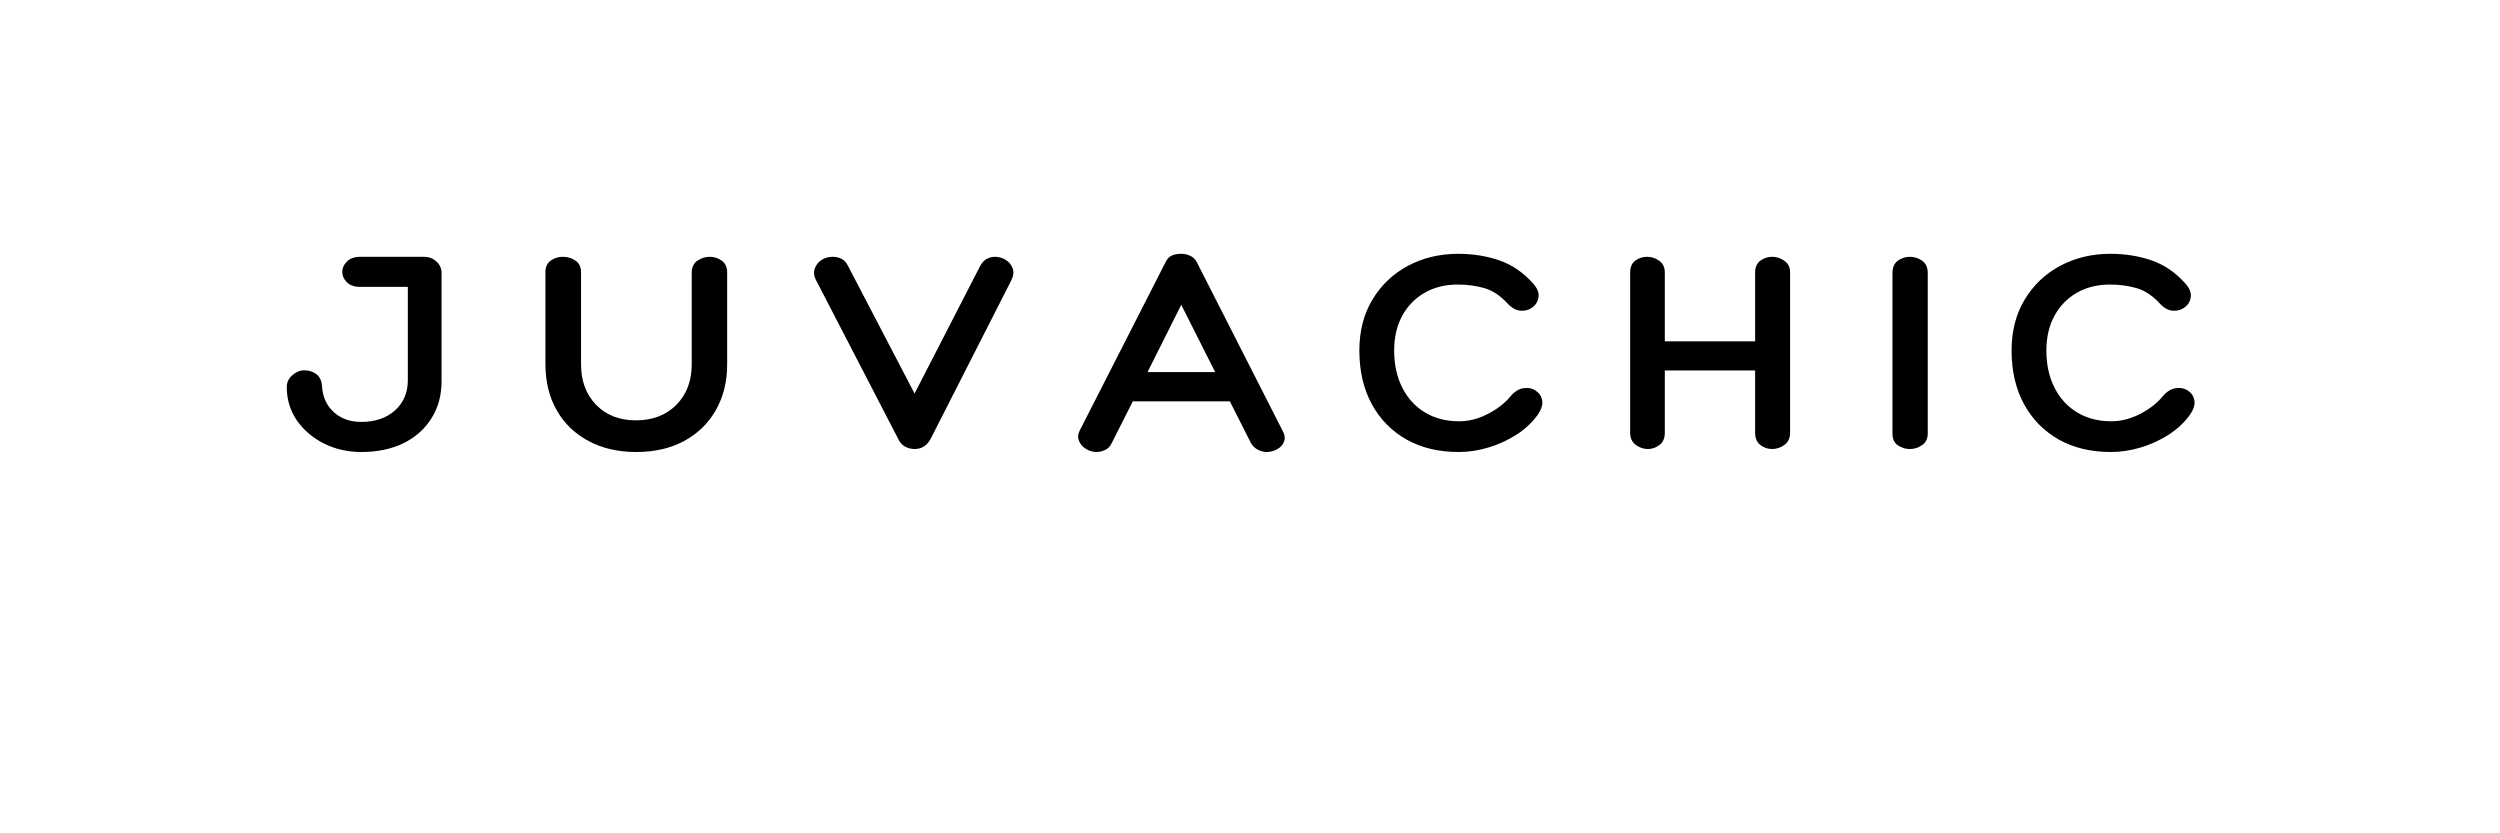 <svg version="1.0" preserveAspectRatio="xMidYMid meet" height="100" viewBox="0 0 224.88 83.04" zoomAndPan="magnify" width="300" xmlns:xlink="http://www.w3.org/1999/xlink" xmlns="http://www.w3.org/2000/svg"><defs><g></g></defs><g fill-opacity="1" fill="#000000"><g transform="translate(17.175, 44.745)"><g><path d="M 11.344 -16.156 L 6.625 -16.156 C 6.039 -16.156 5.594 -16.305 5.281 -16.609 C 4.969 -16.922 4.812 -17.27 4.812 -17.656 C 4.812 -18.039 4.969 -18.383 5.281 -18.688 C 5.594 -19 6.039 -19.156 6.625 -19.156 L 12.969 -19.156 C 13.426 -19.156 13.816 -19.016 14.141 -18.734 C 14.473 -18.453 14.66 -18.113 14.703 -17.719 L 14.703 -6.859 C 14.723 -5.43 14.395 -4.176 13.719 -3.094 C 13.051 -2.008 12.113 -1.172 10.906 -0.578 C 9.707 0.004 8.305 0.297 6.703 0.297 C 5.359 0.297 4.117 0.016 2.984 -0.547 C 1.859 -1.117 0.957 -1.891 0.281 -2.859 C -0.383 -3.836 -0.719 -4.941 -0.719 -6.172 C -0.719 -6.648 -0.531 -7.047 -0.156 -7.359 C 0.207 -7.68 0.598 -7.844 1.016 -7.844 C 1.484 -7.844 1.883 -7.719 2.219 -7.469 C 2.562 -7.219 2.754 -6.812 2.797 -6.25 C 2.859 -5.188 3.25 -4.328 3.969 -3.672 C 4.688 -3.023 5.598 -2.703 6.703 -2.703 C 8.086 -2.703 9.207 -3.082 10.062 -3.844 C 10.914 -4.613 11.344 -5.617 11.344 -6.859 Z M 11.344 -16.156"></path></g></g></g><g fill-opacity="1" fill="#000000"><g transform="translate(33.446, 44.745)"><g></g></g></g><g fill-opacity="1" fill="#000000"><g transform="translate(40.513, 44.745)"><g><path d="M 16.297 -17.562 C 16.297 -18.102 16.484 -18.504 16.859 -18.766 C 17.234 -19.023 17.641 -19.156 18.078 -19.156 C 18.535 -19.156 18.941 -19.023 19.297 -18.766 C 19.648 -18.504 19.828 -18.113 19.828 -17.594 L 19.828 -8.453 C 19.828 -6.703 19.445 -5.172 18.688 -3.859 C 17.938 -2.547 16.883 -1.523 15.531 -0.797 C 14.176 -0.066 12.586 0.297 10.766 0.297 C 8.961 0.297 7.379 -0.066 6.016 -0.797 C 4.648 -1.523 3.594 -2.547 2.844 -3.859 C 2.094 -5.172 1.719 -6.703 1.719 -8.453 L 1.719 -17.656 C 1.719 -18.156 1.895 -18.531 2.25 -18.781 C 2.613 -19.031 3.016 -19.156 3.453 -19.156 C 3.922 -19.156 4.336 -19.031 4.703 -18.781 C 5.078 -18.531 5.266 -18.145 5.266 -17.625 L 5.266 -8.453 C 5.266 -6.785 5.766 -5.438 6.766 -4.406 C 7.766 -3.375 9.086 -2.859 10.734 -2.859 C 12.398 -2.859 13.742 -3.375 14.766 -4.406 C 15.785 -5.438 16.297 -6.785 16.297 -8.453 Z M 16.297 -17.562"></path></g></g></g><g fill-opacity="1" fill="#000000"><g transform="translate(62.198, 44.745)"><g></g></g></g><g fill-opacity="1" fill="#000000"><g transform="translate(69.265, 44.745)"><g><path d="M -0.125 -16.938 C -0.301 -17.352 -0.312 -17.734 -0.156 -18.078 C -0.008 -18.422 0.219 -18.688 0.531 -18.875 C 0.852 -19.062 1.195 -19.156 1.562 -19.156 C 1.926 -19.156 2.238 -19.082 2.5 -18.938 C 2.758 -18.801 2.969 -18.566 3.125 -18.234 L 9.75 -5.531 L 16.25 -18.172 C 16.582 -18.828 17.094 -19.156 17.781 -19.156 C 18.133 -19.156 18.477 -19.055 18.812 -18.859 C 19.145 -18.66 19.379 -18.383 19.516 -18.031 C 19.66 -17.676 19.613 -17.258 19.375 -16.781 L 11.312 -0.938 C 10.945 -0.312 10.426 0 9.75 0 C 9.426 0 9.113 -0.078 8.812 -0.234 C 8.508 -0.398 8.281 -0.656 8.125 -1 Z M -0.125 -16.938"></path></g></g></g><g fill-opacity="1" fill="#000000"><g transform="translate(88.694, 44.745)"><g></g></g></g><g fill-opacity="1" fill="#000000"><g transform="translate(95.762, 44.745)"><g><path d="M 9.828 -19.453 C 10.148 -19.453 10.453 -19.383 10.734 -19.25 C 11.016 -19.125 11.227 -18.914 11.375 -18.625 L 19.875 -1.922 C 20.133 -1.484 20.203 -1.098 20.078 -0.766 C 19.961 -0.43 19.734 -0.172 19.391 0.016 C 19.055 0.203 18.695 0.297 18.312 0.297 C 18.031 0.297 17.742 0.219 17.453 0.062 C 17.172 -0.082 16.945 -0.297 16.781 -0.578 L 14.672 -4.75 L 5 -4.75 L 2.891 -0.578 C 2.742 -0.254 2.523 -0.031 2.234 0.094 C 1.953 0.227 1.672 0.297 1.391 0.297 C 1.047 0.297 0.707 0.203 0.375 0.016 C 0.039 -0.172 -0.195 -0.43 -0.344 -0.766 C -0.5 -1.098 -0.484 -1.453 -0.297 -1.828 L 8.266 -18.625 C 8.43 -18.957 8.641 -19.176 8.891 -19.281 C 9.141 -19.395 9.453 -19.453 9.828 -19.453 Z M 9.828 -14.375 L 6.469 -7.672 L 13.203 -7.672 Z M 9.828 -14.375"></path></g></g></g><g fill-opacity="1" fill="#000000"><g transform="translate(115.581, 44.745)"><g></g></g></g><g fill-opacity="1" fill="#000000"><g transform="translate(122.649, 44.745)"><g><path d="M 10.531 -19.453 C 12.008 -19.453 13.379 -19.234 14.641 -18.797 C 15.91 -18.359 17.035 -17.586 18.016 -16.484 C 18.422 -16.023 18.598 -15.582 18.547 -15.156 C 18.492 -14.738 18.301 -14.398 17.969 -14.141 C 17.633 -13.879 17.242 -13.758 16.797 -13.781 C 16.348 -13.801 15.922 -14.02 15.516 -14.438 C 14.773 -15.258 13.988 -15.789 13.156 -16.031 C 12.32 -16.27 11.438 -16.391 10.5 -16.391 C 9.238 -16.391 8.129 -16.113 7.172 -15.562 C 6.223 -15.008 5.484 -14.242 4.953 -13.266 C 4.422 -12.285 4.156 -11.133 4.156 -9.812 C 4.156 -8.406 4.426 -7.172 4.969 -6.109 C 5.508 -5.047 6.266 -4.223 7.234 -3.641 C 8.203 -3.055 9.336 -2.766 10.641 -2.766 C 11.586 -2.766 12.531 -3.004 13.469 -3.484 C 14.414 -3.973 15.172 -4.555 15.734 -5.234 C 16.129 -5.711 16.562 -5.988 17.031 -6.062 C 17.508 -6.133 17.922 -6.051 18.266 -5.812 C 18.617 -5.582 18.832 -5.258 18.906 -4.844 C 18.977 -4.426 18.832 -3.953 18.469 -3.422 C 17.926 -2.66 17.223 -2 16.359 -1.438 C 15.492 -0.883 14.562 -0.457 13.562 -0.156 C 12.562 0.145 11.57 0.297 10.594 0.297 C 8.602 0.297 6.863 -0.117 5.375 -0.953 C 3.895 -1.797 2.742 -2.973 1.922 -4.484 C 1.098 -6.004 0.688 -7.781 0.688 -9.812 C 0.688 -11.75 1.117 -13.438 1.984 -14.875 C 2.848 -16.32 4.023 -17.445 5.516 -18.25 C 7.016 -19.051 8.688 -19.453 10.531 -19.453 Z M 10.531 -19.453"></path></g></g></g><g fill-opacity="1" fill="#000000"><g transform="translate(141.567, 44.745)"><g></g></g></g><g fill-opacity="1" fill="#000000"><g transform="translate(148.634, 44.745)"><g><path d="M 15.844 -19.156 C 16.27 -19.156 16.672 -19.023 17.047 -18.766 C 17.43 -18.504 17.625 -18.113 17.625 -17.594 L 17.625 -1.625 C 17.625 -1.082 17.43 -0.676 17.047 -0.406 C 16.672 -0.133 16.27 0 15.844 0 C 15.406 0 15.008 -0.133 14.656 -0.406 C 14.312 -0.676 14.141 -1.082 14.141 -1.625 L 14.141 -7.828 L 5.141 -7.828 L 5.141 -1.625 C 5.141 -1.062 4.957 -0.648 4.594 -0.391 C 4.238 -0.129 3.859 0 3.453 0 C 3.016 0 2.609 -0.141 2.234 -0.422 C 1.867 -0.703 1.688 -1.102 1.688 -1.625 L 1.688 -17.594 C 1.688 -18.113 1.852 -18.504 2.188 -18.766 C 2.531 -19.023 2.926 -19.156 3.375 -19.156 C 3.812 -19.156 4.211 -19.023 4.578 -18.766 C 4.953 -18.504 5.141 -18.113 5.141 -17.594 L 5.141 -10.734 L 14.141 -10.734 L 14.141 -17.594 C 14.141 -18.113 14.312 -18.504 14.656 -18.766 C 15.008 -19.023 15.406 -19.156 15.844 -19.156 Z M 15.844 -19.156"></path></g></g></g><g fill-opacity="1" fill="#000000"><g transform="translate(168.033, 44.745)"><g></g></g></g><g fill-opacity="1" fill="#000000"><g transform="translate(175.101, 44.745)"><g><path d="M 1.359 -17.531 C 1.359 -18.094 1.535 -18.504 1.891 -18.766 C 2.254 -19.023 2.656 -19.156 3.094 -19.156 C 3.539 -19.156 3.945 -19.023 4.312 -18.766 C 4.688 -18.504 4.875 -18.094 4.875 -17.531 L 4.875 -1.531 C 4.875 -1.031 4.688 -0.648 4.312 -0.391 C 3.945 -0.129 3.539 0 3.094 0 C 2.656 0 2.254 -0.125 1.891 -0.375 C 1.535 -0.625 1.359 -1.008 1.359 -1.531 Z M 1.359 -17.531"></path></g></g></g><g fill-opacity="1" fill="#000000"><g transform="translate(180.574, 44.745)"><g></g></g></g><g fill-opacity="1" fill="#000000"><g transform="translate(187.642, 44.745)"><g><path d="M 10.531 -19.453 C 12.008 -19.453 13.379 -19.234 14.641 -18.797 C 15.91 -18.359 17.035 -17.586 18.016 -16.484 C 18.422 -16.023 18.598 -15.582 18.547 -15.156 C 18.492 -14.738 18.301 -14.398 17.969 -14.141 C 17.633 -13.879 17.242 -13.758 16.797 -13.781 C 16.348 -13.801 15.922 -14.02 15.516 -14.438 C 14.773 -15.258 13.988 -15.789 13.156 -16.031 C 12.32 -16.27 11.438 -16.391 10.5 -16.391 C 9.238 -16.391 8.129 -16.113 7.172 -15.562 C 6.223 -15.008 5.484 -14.242 4.953 -13.266 C 4.422 -12.285 4.156 -11.133 4.156 -9.812 C 4.156 -8.406 4.426 -7.172 4.969 -6.109 C 5.508 -5.047 6.266 -4.223 7.234 -3.641 C 8.203 -3.055 9.336 -2.766 10.641 -2.766 C 11.586 -2.766 12.531 -3.004 13.469 -3.484 C 14.414 -3.973 15.172 -4.555 15.734 -5.234 C 16.129 -5.711 16.562 -5.988 17.031 -6.062 C 17.508 -6.133 17.922 -6.051 18.266 -5.812 C 18.617 -5.582 18.832 -5.258 18.906 -4.844 C 18.977 -4.426 18.832 -3.953 18.469 -3.422 C 17.926 -2.66 17.223 -2 16.359 -1.438 C 15.492 -0.883 14.562 -0.457 13.562 -0.156 C 12.562 0.145 11.57 0.297 10.594 0.297 C 8.602 0.297 6.863 -0.117 5.375 -0.953 C 3.895 -1.797 2.742 -2.973 1.922 -4.484 C 1.098 -6.004 0.688 -7.781 0.688 -9.812 C 0.688 -11.75 1.117 -13.438 1.984 -14.875 C 2.848 -16.32 4.023 -17.445 5.516 -18.25 C 7.016 -19.051 8.688 -19.453 10.531 -19.453 Z M 10.531 -19.453"></path></g></g></g></svg>